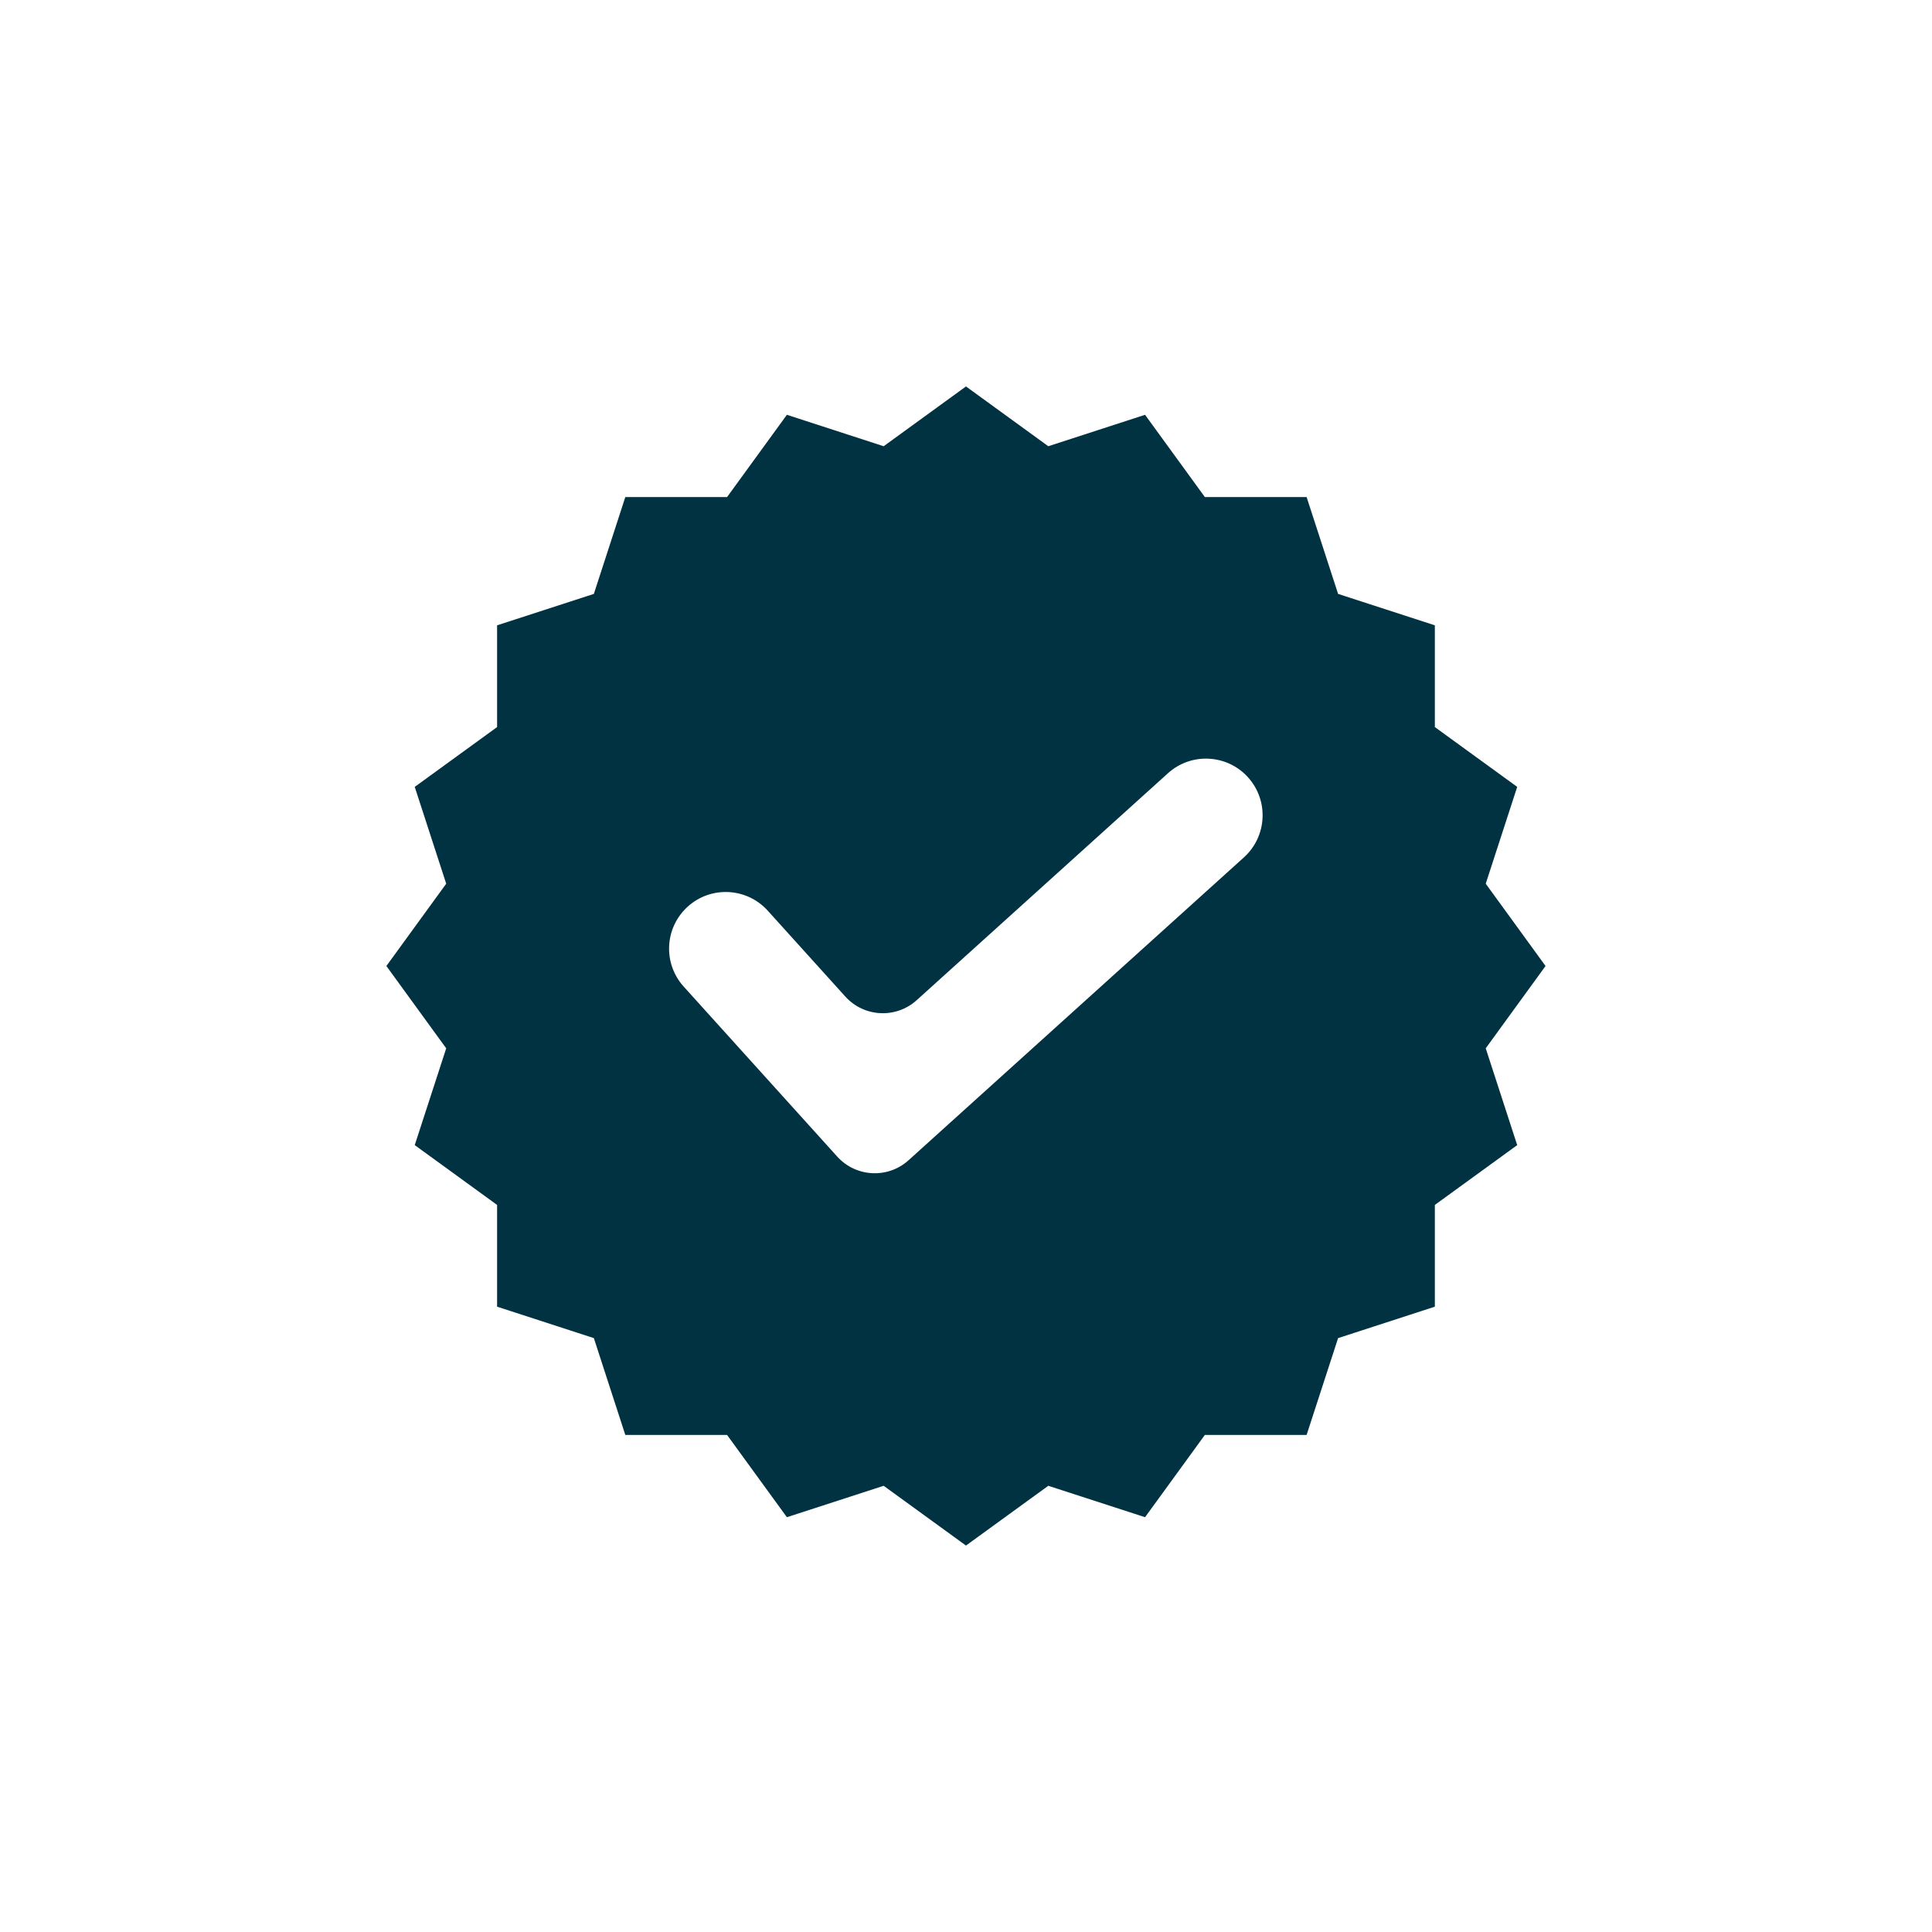 <svg xmlns="http://www.w3.org/2000/svg" xmlns:xlink="http://www.w3.org/1999/xlink" width="500" zoomAndPan="magnify" viewBox="0 0 375 375" height="500" preserveAspectRatio="xMidYMid meet" version="1.0"><defs><clipPath id="62803ea9fc"><path d="M 75 75 L 300 75 L 300 300 L 75 300 Z M 75 75 " clip-rule="nonzero"/></clipPath></defs><rect x="-37.5" width="450" fill="#ffffff" y="-37.5" height="450" fill-opacity="1"/><rect x="-37.5" width="450" fill="#ffffff" y="-37.5" height="450" fill-opacity="1"/><g clip-path="url(#62803ea9fc)"><path fill="#003241" d="M 203.473 86.613 L 222.254 80.512 L 233.867 96.484 L 253.613 96.484 L 259.723 115.277 L 278.504 121.375 L 278.504 141.125 L 294.488 152.734 L 288.379 171.527 L 299.988 187.5 L 288.379 203.477 L 294.488 222.266 L 278.504 233.875 L 278.504 253.625 L 259.723 259.727 L 253.613 278.516 L 233.867 278.516 L 222.254 294.488 L 203.473 288.391 L 187.496 299.992 L 171.516 288.391 L 152.734 294.488 L 141.121 278.516 L 121.371 278.516 L 115.266 259.727 L 96.484 253.625 L 96.484 233.875 L 80.5 222.266 L 86.609 203.477 L 74.996 187.5 L 86.609 171.527 L 80.5 152.734 L 96.484 141.125 L 96.484 121.375 L 115.266 115.277 L 121.371 96.484 L 141.121 96.484 L 152.734 80.512 L 171.516 86.613 L 187.496 75.008 Z M 203.473 86.613 " fill-opacity="1" fill-rule="evenodd"/></g><path fill="#ffffff" d="M 133.496 175.969 C 128.984 180.043 128.637 186.996 132.707 191.5 C 141.043 200.734 154.504 215.637 162.5 224.488 C 166.133 228.512 172.34 228.828 176.355 225.199 C 191.375 211.633 225.703 180.629 241.449 166.41 C 245.953 162.34 246.305 155.379 242.238 150.875 C 238.168 146.367 231.207 146.016 226.703 150.082 L 177.934 194.129 C 173.91 197.766 167.707 197.449 164.078 193.434 C 159.594 188.469 153.664 181.902 149.023 176.766 C 144.953 172.258 138 171.898 133.496 175.969 Z M 133.496 175.969 " fill-opacity="1" fill-rule="evenodd"/></svg>
